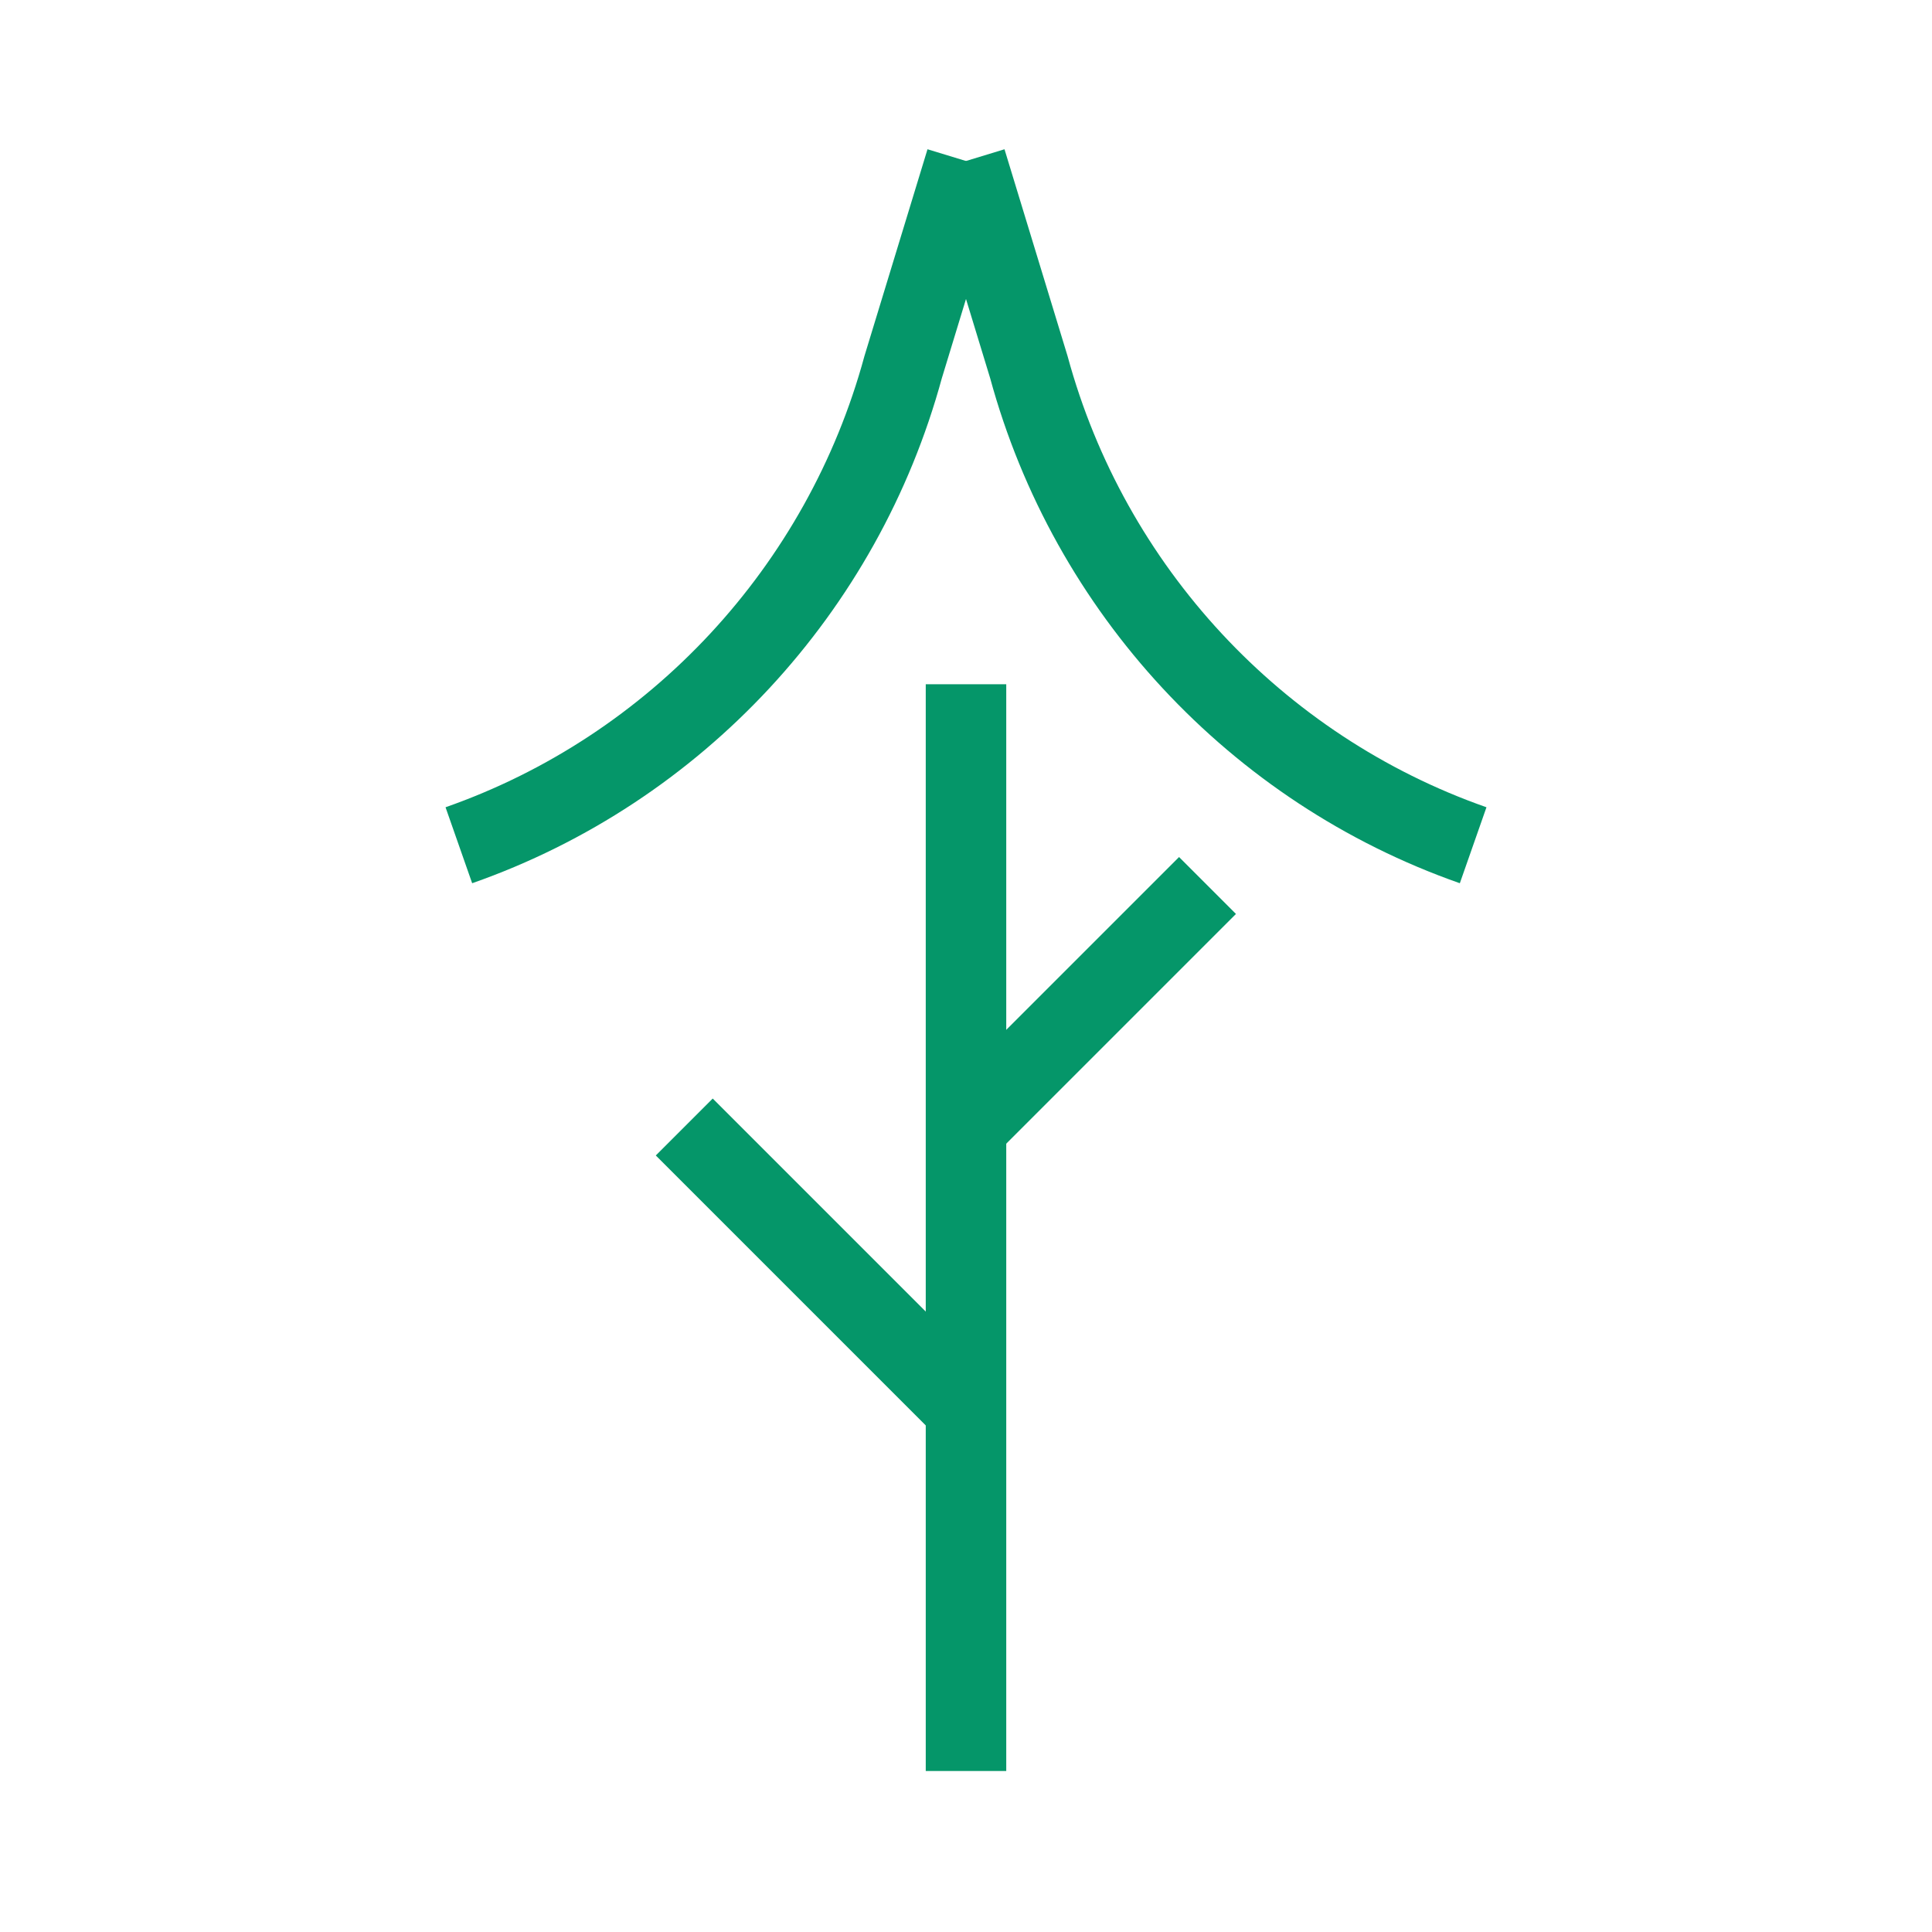 <svg width="32" height="32" viewBox="0 0 24 24" fill="none" xmlns="http://www.w3.org/2000/svg">
  <path d="M12 2L12.781 4.561C13.531 7.318 15.599 9.553 18.3 10.5" stroke="#059669" strokeWidth="2" strokeLinecap="round" strokeLinejoin="round"/>
  <path d="M12 2L11.219 4.561C10.469 7.318 8.401 9.553 5.7 10.5" stroke="#059669" strokeWidth="2" strokeLinecap="round" strokeLinejoin="round"/>
  <path d="M12 8.5V22" stroke="#059669" strokeWidth="2" strokeLinecap="round" strokeLinejoin="round"/>
  <path d="M12 14L15 11" stroke="#059669" strokeWidth="2" strokeLinecap="round" strokeLinejoin="round"/>
  <path d="M12 17.5L8.5 14" stroke="#059669" strokeWidth="2" strokeLinecap="round" strokeLinejoin="round"/>
</svg>